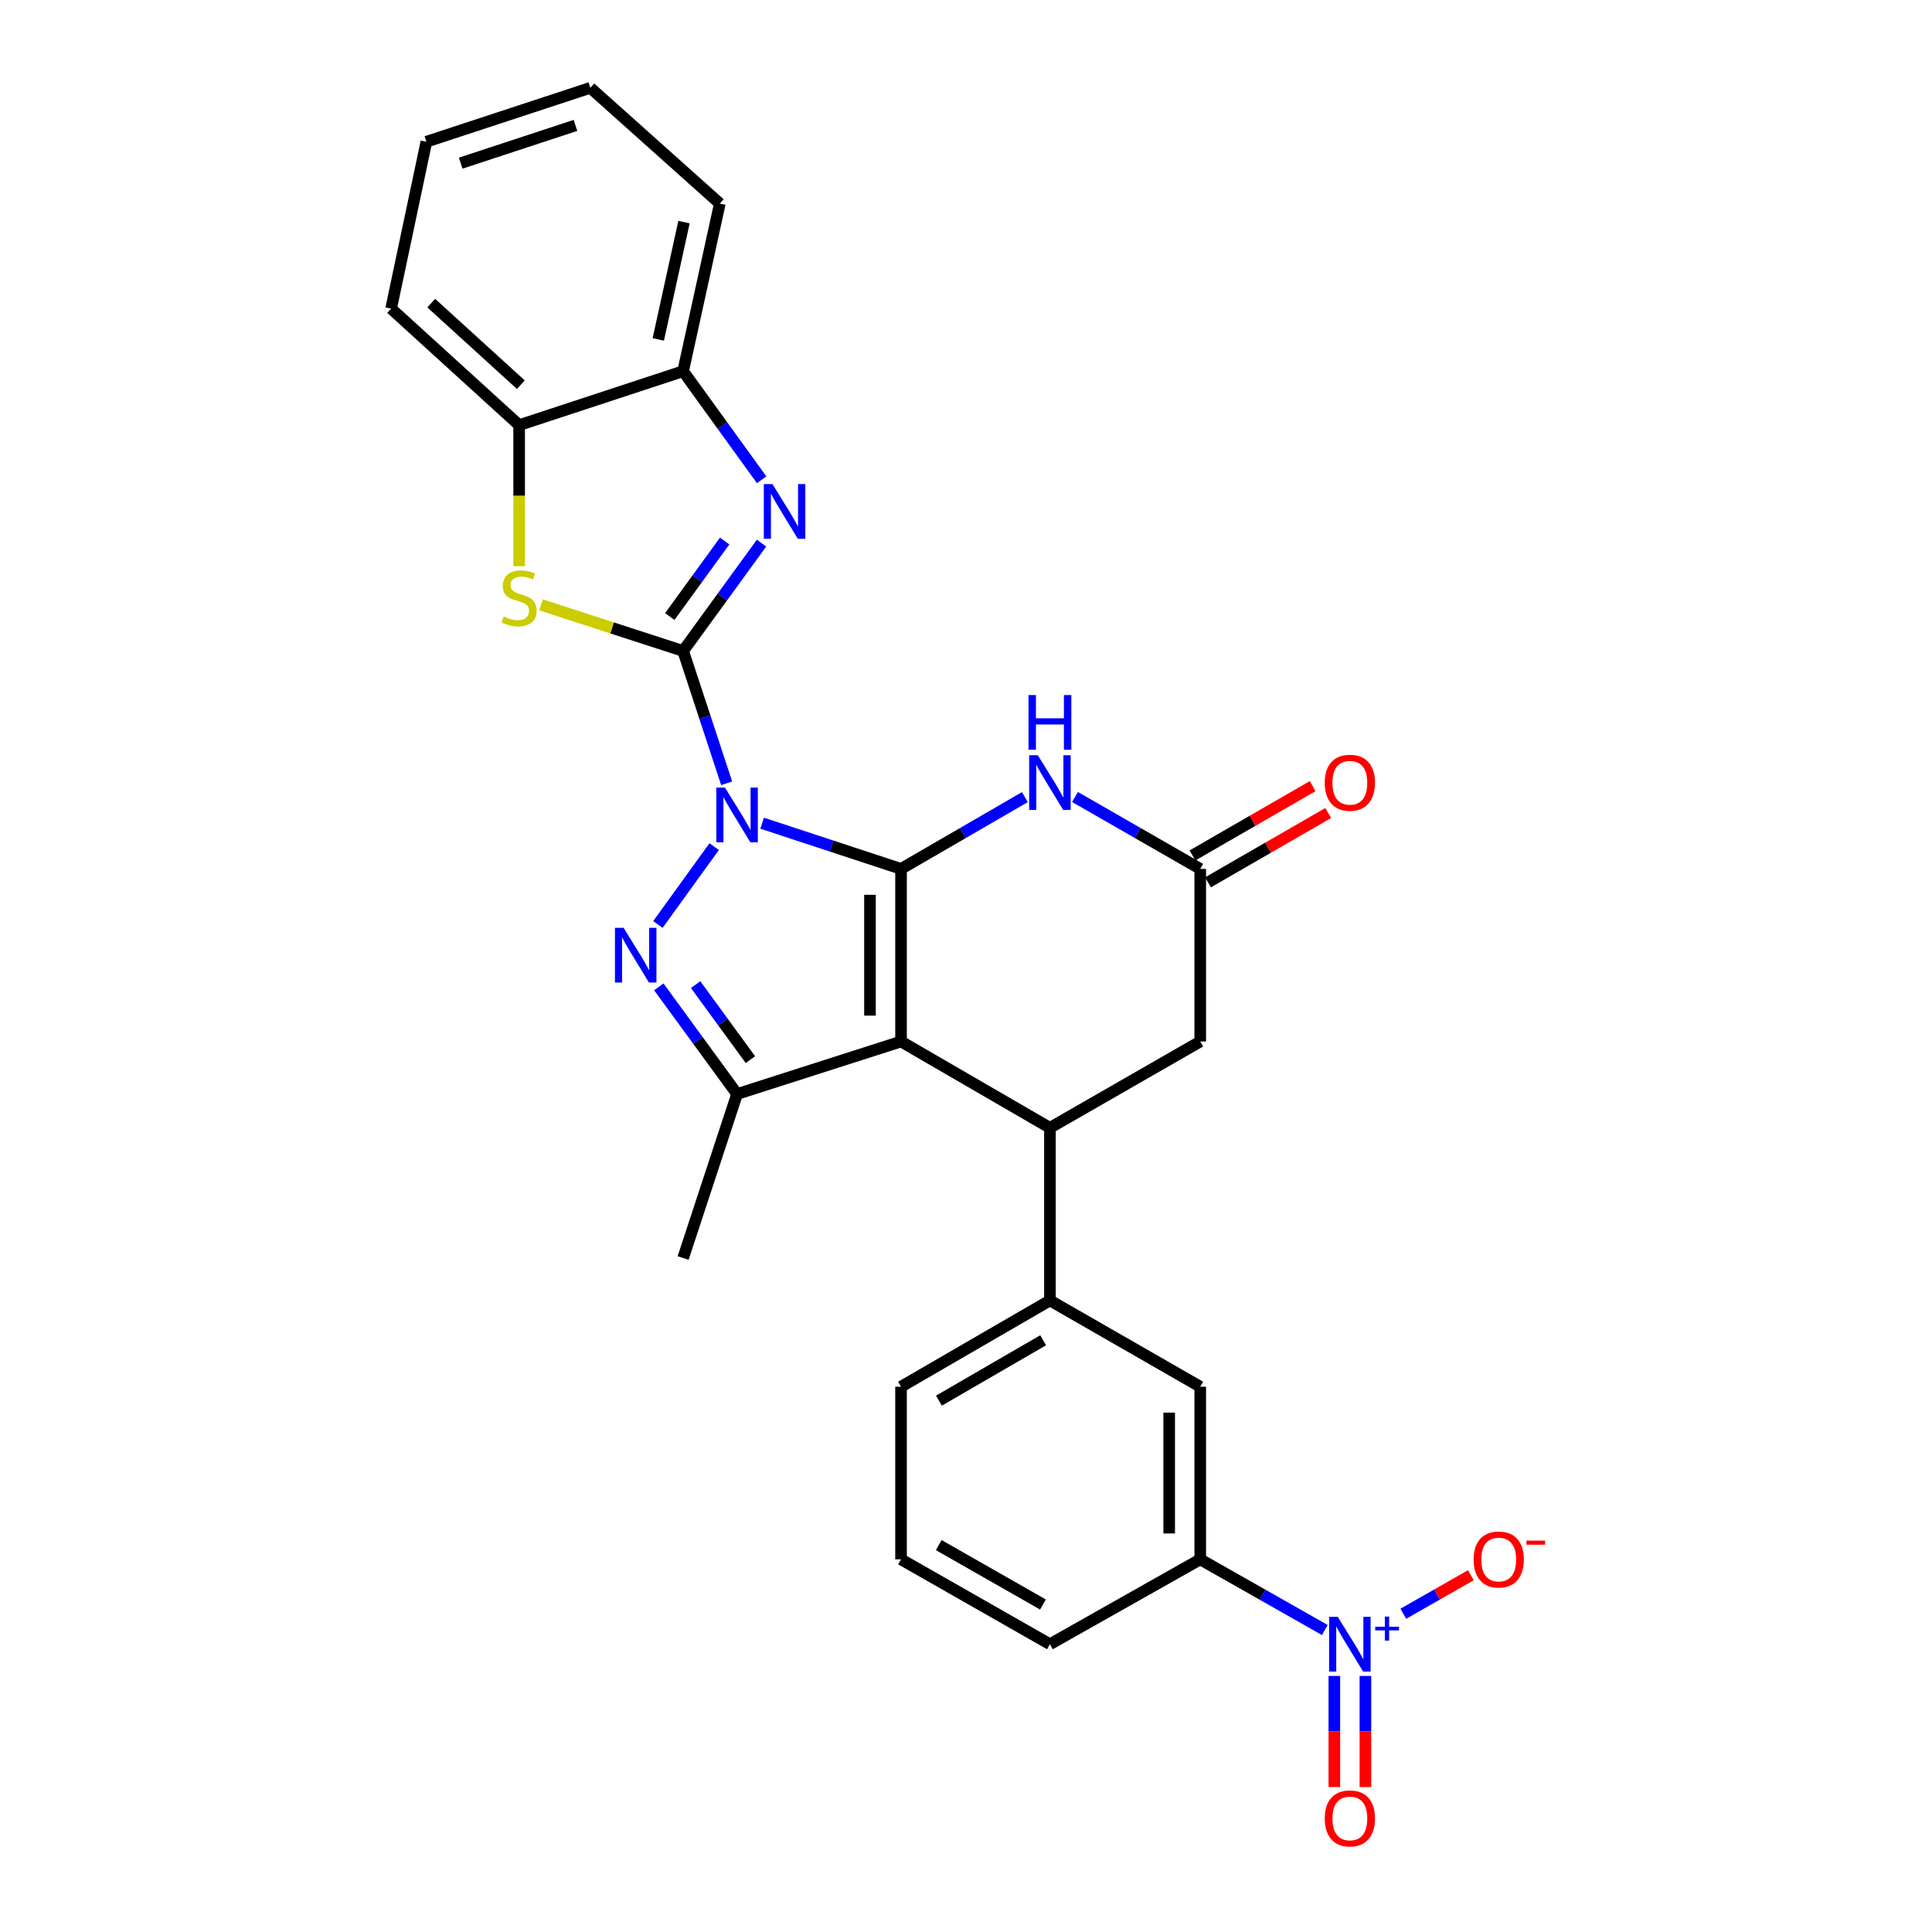 <?xml version='1.0' encoding='iso-8859-1'?>
<svg version='1.1' baseProfile='full'
              xmlns='http://www.w3.org/2000/svg'
                      xmlns:rdkit='http://www.rdkit.org/xml'
                      xmlns:xlink='http://www.w3.org/1999/xlink'
                  xml:space='preserve'
width='1000px' height='1000px' viewBox='0 0 1000 1000'>
<!-- END OF HEADER -->
<rect style='opacity:1.0;fill:#FFFFFF;stroke:none' width='1000' height='1000' x='0' y='0'> </rect>
<path class='bond-0' d='M 394.485,426.087 L 430.429,437.915' style='fill:none;fill-rule:evenodd;stroke:#0000FF;stroke-width:6px;stroke-linecap:butt;stroke-linejoin:miter;stroke-opacity:1' />
<path class='bond-0' d='M 430.429,437.915 L 466.372,449.742' style='fill:none;fill-rule:evenodd;stroke:#000000;stroke-width:6px;stroke-linecap:butt;stroke-linejoin:miter;stroke-opacity:1' />
<path class='bond-1' d='M 376.117,405.424 L 364.848,371.183' style='fill:none;fill-rule:evenodd;stroke:#0000FF;stroke-width:6px;stroke-linecap:butt;stroke-linejoin:miter;stroke-opacity:1' />
<path class='bond-1' d='M 364.848,371.183 L 353.58,336.941' style='fill:none;fill-rule:evenodd;stroke:#000000;stroke-width:6px;stroke-linecap:butt;stroke-linejoin:miter;stroke-opacity:1' />
<path class='bond-3' d='M 369.656,438.218 L 340.522,478.515' style='fill:none;fill-rule:evenodd;stroke:#0000FF;stroke-width:6px;stroke-linecap:butt;stroke-linejoin:miter;stroke-opacity:1' />
<path class='bond-2' d='M 466.372,449.742 L 466.372,539.084' style='fill:none;fill-rule:evenodd;stroke:#000000;stroke-width:6px;stroke-linecap:butt;stroke-linejoin:miter;stroke-opacity:1' />
<path class='bond-2' d='M 450.298,463.143 L 450.298,525.683' style='fill:none;fill-rule:evenodd;stroke:#000000;stroke-width:6px;stroke-linecap:butt;stroke-linejoin:miter;stroke-opacity:1' />
<path class='bond-6' d='M 466.372,449.742 L 498.42,431.163' style='fill:none;fill-rule:evenodd;stroke:#000000;stroke-width:6px;stroke-linecap:butt;stroke-linejoin:miter;stroke-opacity:1' />
<path class='bond-6' d='M 498.42,431.163 L 530.469,412.583' style='fill:none;fill-rule:evenodd;stroke:#0000FF;stroke-width:6px;stroke-linecap:butt;stroke-linejoin:miter;stroke-opacity:1' />
<path class='bond-4' d='M 353.58,336.941 L 373.874,309.029' style='fill:none;fill-rule:evenodd;stroke:#000000;stroke-width:6px;stroke-linecap:butt;stroke-linejoin:miter;stroke-opacity:1' />
<path class='bond-4' d='M 373.874,309.029 L 394.168,281.118' style='fill:none;fill-rule:evenodd;stroke:#0000FF;stroke-width:6px;stroke-linecap:butt;stroke-linejoin:miter;stroke-opacity:1' />
<path class='bond-4' d='M 346.668,319.115 L 360.874,299.577' style='fill:none;fill-rule:evenodd;stroke:#000000;stroke-width:6px;stroke-linecap:butt;stroke-linejoin:miter;stroke-opacity:1' />
<path class='bond-4' d='M 360.874,299.577 L 375.08,280.039' style='fill:none;fill-rule:evenodd;stroke:#0000FF;stroke-width:6px;stroke-linecap:butt;stroke-linejoin:miter;stroke-opacity:1' />
<path class='bond-8' d='M 353.58,336.941 L 316.801,325.006' style='fill:none;fill-rule:evenodd;stroke:#000000;stroke-width:6px;stroke-linecap:butt;stroke-linejoin:miter;stroke-opacity:1' />
<path class='bond-8' d='M 316.801,325.006 L 280.022,313.071' style='fill:none;fill-rule:evenodd;stroke:#CCCC00;stroke-width:6px;stroke-linecap:butt;stroke-linejoin:miter;stroke-opacity:1' />
<path class='bond-7' d='M 466.372,539.084 L 543.436,583.76' style='fill:none;fill-rule:evenodd;stroke:#000000;stroke-width:6px;stroke-linecap:butt;stroke-linejoin:miter;stroke-opacity:1' />
<path class='bond-28' d='M 466.372,539.084 L 381.512,566.267' style='fill:none;fill-rule:evenodd;stroke:#000000;stroke-width:6px;stroke-linecap:butt;stroke-linejoin:miter;stroke-opacity:1' />
<path class='bond-5' d='M 340.998,510.793 L 361.255,538.53' style='fill:none;fill-rule:evenodd;stroke:#0000FF;stroke-width:6px;stroke-linecap:butt;stroke-linejoin:miter;stroke-opacity:1' />
<path class='bond-5' d='M 361.255,538.53 L 381.512,566.267' style='fill:none;fill-rule:evenodd;stroke:#000000;stroke-width:6px;stroke-linecap:butt;stroke-linejoin:miter;stroke-opacity:1' />
<path class='bond-5' d='M 360.055,509.634 L 374.235,529.05' style='fill:none;fill-rule:evenodd;stroke:#0000FF;stroke-width:6px;stroke-linecap:butt;stroke-linejoin:miter;stroke-opacity:1' />
<path class='bond-5' d='M 374.235,529.05 L 388.415,548.466' style='fill:none;fill-rule:evenodd;stroke:#000000;stroke-width:6px;stroke-linecap:butt;stroke-linejoin:miter;stroke-opacity:1' />
<path class='bond-12' d='M 394.224,248.326 L 373.902,220.23' style='fill:none;fill-rule:evenodd;stroke:#0000FF;stroke-width:6px;stroke-linecap:butt;stroke-linejoin:miter;stroke-opacity:1' />
<path class='bond-12' d='M 373.902,220.23 L 353.58,192.135' style='fill:none;fill-rule:evenodd;stroke:#000000;stroke-width:6px;stroke-linecap:butt;stroke-linejoin:miter;stroke-opacity:1' />
<path class='bond-20' d='M 381.512,566.267 L 353.58,651.144' style='fill:none;fill-rule:evenodd;stroke:#000000;stroke-width:6px;stroke-linecap:butt;stroke-linejoin:miter;stroke-opacity:1' />
<path class='bond-10' d='M 556.419,412.521 L 588.83,431.131' style='fill:none;fill-rule:evenodd;stroke:#0000FF;stroke-width:6px;stroke-linecap:butt;stroke-linejoin:miter;stroke-opacity:1' />
<path class='bond-10' d='M 588.83,431.131 L 621.241,449.742' style='fill:none;fill-rule:evenodd;stroke:#000000;stroke-width:6px;stroke-linecap:butt;stroke-linejoin:miter;stroke-opacity:1' />
<path class='bond-11' d='M 543.436,583.76 L 543.436,673.103' style='fill:none;fill-rule:evenodd;stroke:#000000;stroke-width:6px;stroke-linecap:butt;stroke-linejoin:miter;stroke-opacity:1' />
<path class='bond-30' d='M 543.436,583.76 L 621.241,539.084' style='fill:none;fill-rule:evenodd;stroke:#000000;stroke-width:6px;stroke-linecap:butt;stroke-linejoin:miter;stroke-opacity:1' />
<path class='bond-13' d='M 268.711,293.047 L 268.711,256.549' style='fill:none;fill-rule:evenodd;stroke:#CCCC00;stroke-width:6px;stroke-linecap:butt;stroke-linejoin:miter;stroke-opacity:1' />
<path class='bond-13' d='M 268.711,256.549 L 268.711,220.05' style='fill:none;fill-rule:evenodd;stroke:#000000;stroke-width:6px;stroke-linecap:butt;stroke-linejoin:miter;stroke-opacity:1' />
<path class='bond-9' d='M 685.723,843.693 L 653.482,825.407' style='fill:none;fill-rule:evenodd;stroke:#0000FF;stroke-width:6px;stroke-linecap:butt;stroke-linejoin:miter;stroke-opacity:1' />
<path class='bond-9' d='M 653.482,825.407 L 621.241,807.121' style='fill:none;fill-rule:evenodd;stroke:#000000;stroke-width:6px;stroke-linecap:butt;stroke-linejoin:miter;stroke-opacity:1' />
<path class='bond-17' d='M 726.351,835.276 L 743.833,825.309' style='fill:none;fill-rule:evenodd;stroke:#0000FF;stroke-width:6px;stroke-linecap:butt;stroke-linejoin:miter;stroke-opacity:1' />
<path class='bond-17' d='M 743.833,825.309 L 761.314,815.343' style='fill:none;fill-rule:evenodd;stroke:#FF0000;stroke-width:6px;stroke-linecap:butt;stroke-linejoin:miter;stroke-opacity:1' />
<path class='bond-18' d='M 690.652,867.459 L 690.652,896.213' style='fill:none;fill-rule:evenodd;stroke:#0000FF;stroke-width:6px;stroke-linecap:butt;stroke-linejoin:miter;stroke-opacity:1' />
<path class='bond-18' d='M 690.652,896.213 L 690.652,924.968' style='fill:none;fill-rule:evenodd;stroke:#FF0000;stroke-width:6px;stroke-linecap:butt;stroke-linejoin:miter;stroke-opacity:1' />
<path class='bond-18' d='M 706.726,867.459 L 706.726,896.213' style='fill:none;fill-rule:evenodd;stroke:#0000FF;stroke-width:6px;stroke-linecap:butt;stroke-linejoin:miter;stroke-opacity:1' />
<path class='bond-18' d='M 706.726,896.213 L 706.726,924.968' style='fill:none;fill-rule:evenodd;stroke:#FF0000;stroke-width:6px;stroke-linecap:butt;stroke-linejoin:miter;stroke-opacity:1' />
<path class='bond-15' d='M 621.241,449.742 L 621.241,539.084' style='fill:none;fill-rule:evenodd;stroke:#000000;stroke-width:6px;stroke-linecap:butt;stroke-linejoin:miter;stroke-opacity:1' />
<path class='bond-19' d='M 625.257,456.703 L 656.363,438.76' style='fill:none;fill-rule:evenodd;stroke:#000000;stroke-width:6px;stroke-linecap:butt;stroke-linejoin:miter;stroke-opacity:1' />
<path class='bond-19' d='M 656.363,438.76 L 687.47,420.816' style='fill:none;fill-rule:evenodd;stroke:#FF0000;stroke-width:6px;stroke-linecap:butt;stroke-linejoin:miter;stroke-opacity:1' />
<path class='bond-19' d='M 617.225,442.78 L 648.332,424.837' style='fill:none;fill-rule:evenodd;stroke:#000000;stroke-width:6px;stroke-linecap:butt;stroke-linejoin:miter;stroke-opacity:1' />
<path class='bond-19' d='M 648.332,424.837 L 679.438,406.893' style='fill:none;fill-rule:evenodd;stroke:#FF0000;stroke-width:6px;stroke-linecap:butt;stroke-linejoin:miter;stroke-opacity:1' />
<path class='bond-16' d='M 543.436,673.103 L 621.241,717.769' style='fill:none;fill-rule:evenodd;stroke:#000000;stroke-width:6px;stroke-linecap:butt;stroke-linejoin:miter;stroke-opacity:1' />
<path class='bond-21' d='M 543.436,673.103 L 466.372,717.769' style='fill:none;fill-rule:evenodd;stroke:#000000;stroke-width:6px;stroke-linecap:butt;stroke-linejoin:miter;stroke-opacity:1' />
<path class='bond-21' d='M 539.937,693.709 L 485.992,724.976' style='fill:none;fill-rule:evenodd;stroke:#000000;stroke-width:6px;stroke-linecap:butt;stroke-linejoin:miter;stroke-opacity:1' />
<path class='bond-24' d='M 353.58,192.135 L 372.582,105.382' style='fill:none;fill-rule:evenodd;stroke:#000000;stroke-width:6px;stroke-linecap:butt;stroke-linejoin:miter;stroke-opacity:1' />
<path class='bond-24' d='M 340.729,175.683 L 354.031,114.956' style='fill:none;fill-rule:evenodd;stroke:#000000;stroke-width:6px;stroke-linecap:butt;stroke-linejoin:miter;stroke-opacity:1' />
<path class='bond-29' d='M 353.58,192.135 L 268.711,220.05' style='fill:none;fill-rule:evenodd;stroke:#000000;stroke-width:6px;stroke-linecap:butt;stroke-linejoin:miter;stroke-opacity:1' />
<path class='bond-25' d='M 268.711,220.05 L 202.443,159.738' style='fill:none;fill-rule:evenodd;stroke:#000000;stroke-width:6px;stroke-linecap:butt;stroke-linejoin:miter;stroke-opacity:1' />
<path class='bond-25' d='M 269.59,199.116 L 223.202,156.897' style='fill:none;fill-rule:evenodd;stroke:#000000;stroke-width:6px;stroke-linecap:butt;stroke-linejoin:miter;stroke-opacity:1' />
<path class='bond-14' d='M 621.241,807.121 L 621.241,717.769' style='fill:none;fill-rule:evenodd;stroke:#000000;stroke-width:6px;stroke-linecap:butt;stroke-linejoin:miter;stroke-opacity:1' />
<path class='bond-14' d='M 605.168,793.718 L 605.168,731.172' style='fill:none;fill-rule:evenodd;stroke:#000000;stroke-width:6px;stroke-linecap:butt;stroke-linejoin:miter;stroke-opacity:1' />
<path class='bond-32' d='M 621.241,807.121 L 543.436,851.046' style='fill:none;fill-rule:evenodd;stroke:#000000;stroke-width:6px;stroke-linecap:butt;stroke-linejoin:miter;stroke-opacity:1' />
<path class='bond-23' d='M 466.372,717.769 L 466.372,807.121' style='fill:none;fill-rule:evenodd;stroke:#000000;stroke-width:6px;stroke-linecap:butt;stroke-linejoin:miter;stroke-opacity:1' />
<path class='bond-22' d='M 543.436,851.046 L 466.372,807.121' style='fill:none;fill-rule:evenodd;stroke:#000000;stroke-width:6px;stroke-linecap:butt;stroke-linejoin:miter;stroke-opacity:1' />
<path class='bond-22' d='M 539.836,830.493 L 485.891,799.745' style='fill:none;fill-rule:evenodd;stroke:#000000;stroke-width:6px;stroke-linecap:butt;stroke-linejoin:miter;stroke-opacity:1' />
<path class='bond-26' d='M 372.582,105.382 L 305.573,45.455' style='fill:none;fill-rule:evenodd;stroke:#000000;stroke-width:6px;stroke-linecap:butt;stroke-linejoin:miter;stroke-opacity:1' />
<path class='bond-27' d='M 202.443,159.738 L 220.696,73.369' style='fill:none;fill-rule:evenodd;stroke:#000000;stroke-width:6px;stroke-linecap:butt;stroke-linejoin:miter;stroke-opacity:1' />
<path class='bond-31' d='M 305.573,45.455 L 220.696,73.369' style='fill:none;fill-rule:evenodd;stroke:#000000;stroke-width:6px;stroke-linecap:butt;stroke-linejoin:miter;stroke-opacity:1' />
<path class='bond-31' d='M 297.863,64.911 L 238.449,84.451' style='fill:none;fill-rule:evenodd;stroke:#000000;stroke-width:6px;stroke-linecap:butt;stroke-linejoin:miter;stroke-opacity:1' />
<path  class='atom-0' d='M 375.252 407.658
L 384.532 422.658
Q 385.452 424.138, 386.932 426.818
Q 388.412 429.498, 388.492 429.658
L 388.492 407.658
L 392.252 407.658
L 392.252 435.978
L 388.372 435.978
L 378.412 419.578
Q 377.252 417.658, 376.012 415.458
Q 374.812 413.258, 374.452 412.578
L 374.452 435.978
L 370.772 435.978
L 370.772 407.658
L 375.252 407.658
' fill='#0000FF'/>
<path  class='atom-4' d='M 322.772 480.249
L 332.052 495.249
Q 332.972 496.729, 334.452 499.409
Q 335.932 502.089, 336.012 502.249
L 336.012 480.249
L 339.772 480.249
L 339.772 508.569
L 335.892 508.569
L 325.932 492.169
Q 324.772 490.249, 323.532 488.049
Q 322.332 485.849, 321.972 485.169
L 321.972 508.569
L 318.292 508.569
L 318.292 480.249
L 322.772 480.249
' fill='#0000FF'/>
<path  class='atom-5' d='M 399.827 250.565
L 409.107 265.565
Q 410.027 267.045, 411.507 269.725
Q 412.987 272.405, 413.067 272.565
L 413.067 250.565
L 416.827 250.565
L 416.827 278.885
L 412.947 278.885
L 402.987 262.485
Q 401.827 260.565, 400.587 258.365
Q 399.387 256.165, 399.027 255.485
L 399.027 278.885
L 395.347 278.885
L 395.347 250.565
L 399.827 250.565
' fill='#0000FF'/>
<path  class='atom-7' d='M 537.176 390.906
L 546.456 405.906
Q 547.376 407.386, 548.856 410.066
Q 550.336 412.746, 550.416 412.906
L 550.416 390.906
L 554.176 390.906
L 554.176 419.226
L 550.296 419.226
L 540.336 402.826
Q 539.176 400.906, 537.936 398.706
Q 536.736 396.506, 536.376 395.826
L 536.376 419.226
L 532.696 419.226
L 532.696 390.906
L 537.176 390.906
' fill='#0000FF'/>
<path  class='atom-7' d='M 532.356 359.754
L 536.196 359.754
L 536.196 371.794
L 550.676 371.794
L 550.676 359.754
L 554.516 359.754
L 554.516 388.074
L 550.676 388.074
L 550.676 374.994
L 536.196 374.994
L 536.196 388.074
L 532.356 388.074
L 532.356 359.754
' fill='#0000FF'/>
<path  class='atom-9' d='M 260.711 319.121
Q 261.031 319.241, 262.351 319.801
Q 263.671 320.361, 265.111 320.721
Q 266.591 321.041, 268.031 321.041
Q 270.711 321.041, 272.271 319.761
Q 273.831 318.441, 273.831 316.161
Q 273.831 314.601, 273.031 313.641
Q 272.271 312.681, 271.071 312.161
Q 269.871 311.641, 267.871 311.041
Q 265.351 310.281, 263.831 309.561
Q 262.351 308.841, 261.271 307.321
Q 260.231 305.801, 260.231 303.241
Q 260.231 299.681, 262.631 297.481
Q 265.071 295.281, 269.871 295.281
Q 273.151 295.281, 276.871 296.841
L 275.951 299.921
Q 272.551 298.521, 269.991 298.521
Q 267.231 298.521, 265.711 299.681
Q 264.191 300.801, 264.231 302.761
Q 264.231 304.281, 264.991 305.201
Q 265.791 306.121, 266.911 306.641
Q 268.071 307.161, 269.991 307.761
Q 272.551 308.561, 274.071 309.361
Q 275.591 310.161, 276.671 311.801
Q 277.791 313.401, 277.791 316.161
Q 277.791 320.081, 275.151 322.201
Q 272.551 324.281, 268.191 324.281
Q 265.671 324.281, 263.751 323.721
Q 261.871 323.201, 259.631 322.281
L 260.711 319.121
' fill='#CCCC00'/>
<path  class='atom-10' d='M 692.429 836.886
L 701.709 851.886
Q 702.629 853.366, 704.109 856.046
Q 705.589 858.726, 705.669 858.886
L 705.669 836.886
L 709.429 836.886
L 709.429 865.206
L 705.549 865.206
L 695.589 848.806
Q 694.429 846.886, 693.189 844.686
Q 691.989 842.486, 691.629 841.806
L 691.629 865.206
L 687.949 865.206
L 687.949 836.886
L 692.429 836.886
' fill='#0000FF'/>
<path  class='atom-10' d='M 711.805 841.991
L 716.795 841.991
L 716.795 836.738
L 719.012 836.738
L 719.012 841.991
L 724.134 841.991
L 724.134 843.892
L 719.012 843.892
L 719.012 849.172
L 716.795 849.172
L 716.795 843.892
L 711.805 843.892
L 711.805 841.991
' fill='#0000FF'/>
<path  class='atom-18' d='M 762.735 807.201
Q 762.735 800.401, 766.095 796.601
Q 769.455 792.801, 775.735 792.801
Q 782.015 792.801, 785.375 796.601
Q 788.735 800.401, 788.735 807.201
Q 788.735 814.081, 785.335 818.001
Q 781.935 821.881, 775.735 821.881
Q 769.495 821.881, 766.095 818.001
Q 762.735 814.121, 762.735 807.201
M 775.735 818.681
Q 780.055 818.681, 782.375 815.801
Q 784.735 812.881, 784.735 807.201
Q 784.735 801.641, 782.375 798.841
Q 780.055 796.001, 775.735 796.001
Q 771.415 796.001, 769.055 798.801
Q 766.735 801.601, 766.735 807.201
Q 766.735 812.921, 769.055 815.801
Q 771.415 818.681, 775.735 818.681
' fill='#FF0000'/>
<path  class='atom-18' d='M 790.055 797.423
L 799.744 797.423
L 799.744 799.535
L 790.055 799.535
L 790.055 797.423
' fill='#FF0000'/>
<path  class='atom-19' d='M 685.689 941.21
Q 685.689 934.41, 689.049 930.61
Q 692.409 926.81, 698.689 926.81
Q 704.969 926.81, 708.329 930.61
Q 711.689 934.41, 711.689 941.21
Q 711.689 948.09, 708.289 952.01
Q 704.889 955.89, 698.689 955.89
Q 692.449 955.89, 689.049 952.01
Q 685.689 948.13, 685.689 941.21
M 698.689 952.69
Q 703.009 952.69, 705.329 949.81
Q 707.689 946.89, 707.689 941.21
Q 707.689 935.65, 705.329 932.85
Q 703.009 930.01, 698.689 930.01
Q 694.369 930.01, 692.009 932.81
Q 689.689 935.61, 689.689 941.21
Q 689.689 946.93, 692.009 949.81
Q 694.369 952.69, 698.689 952.69
' fill='#FF0000'/>
<path  class='atom-20' d='M 685.689 405.146
Q 685.689 398.346, 689.049 394.546
Q 692.409 390.746, 698.689 390.746
Q 704.969 390.746, 708.329 394.546
Q 711.689 398.346, 711.689 405.146
Q 711.689 412.026, 708.289 415.946
Q 704.889 419.826, 698.689 419.826
Q 692.449 419.826, 689.049 415.946
Q 685.689 412.066, 685.689 405.146
M 698.689 416.626
Q 703.009 416.626, 705.329 413.746
Q 707.689 410.826, 707.689 405.146
Q 707.689 399.586, 705.329 396.786
Q 703.009 393.946, 698.689 393.946
Q 694.369 393.946, 692.009 396.746
Q 689.689 399.546, 689.689 405.146
Q 689.689 410.866, 692.009 413.746
Q 694.369 416.626, 698.689 416.626
' fill='#FF0000'/>
</svg>
